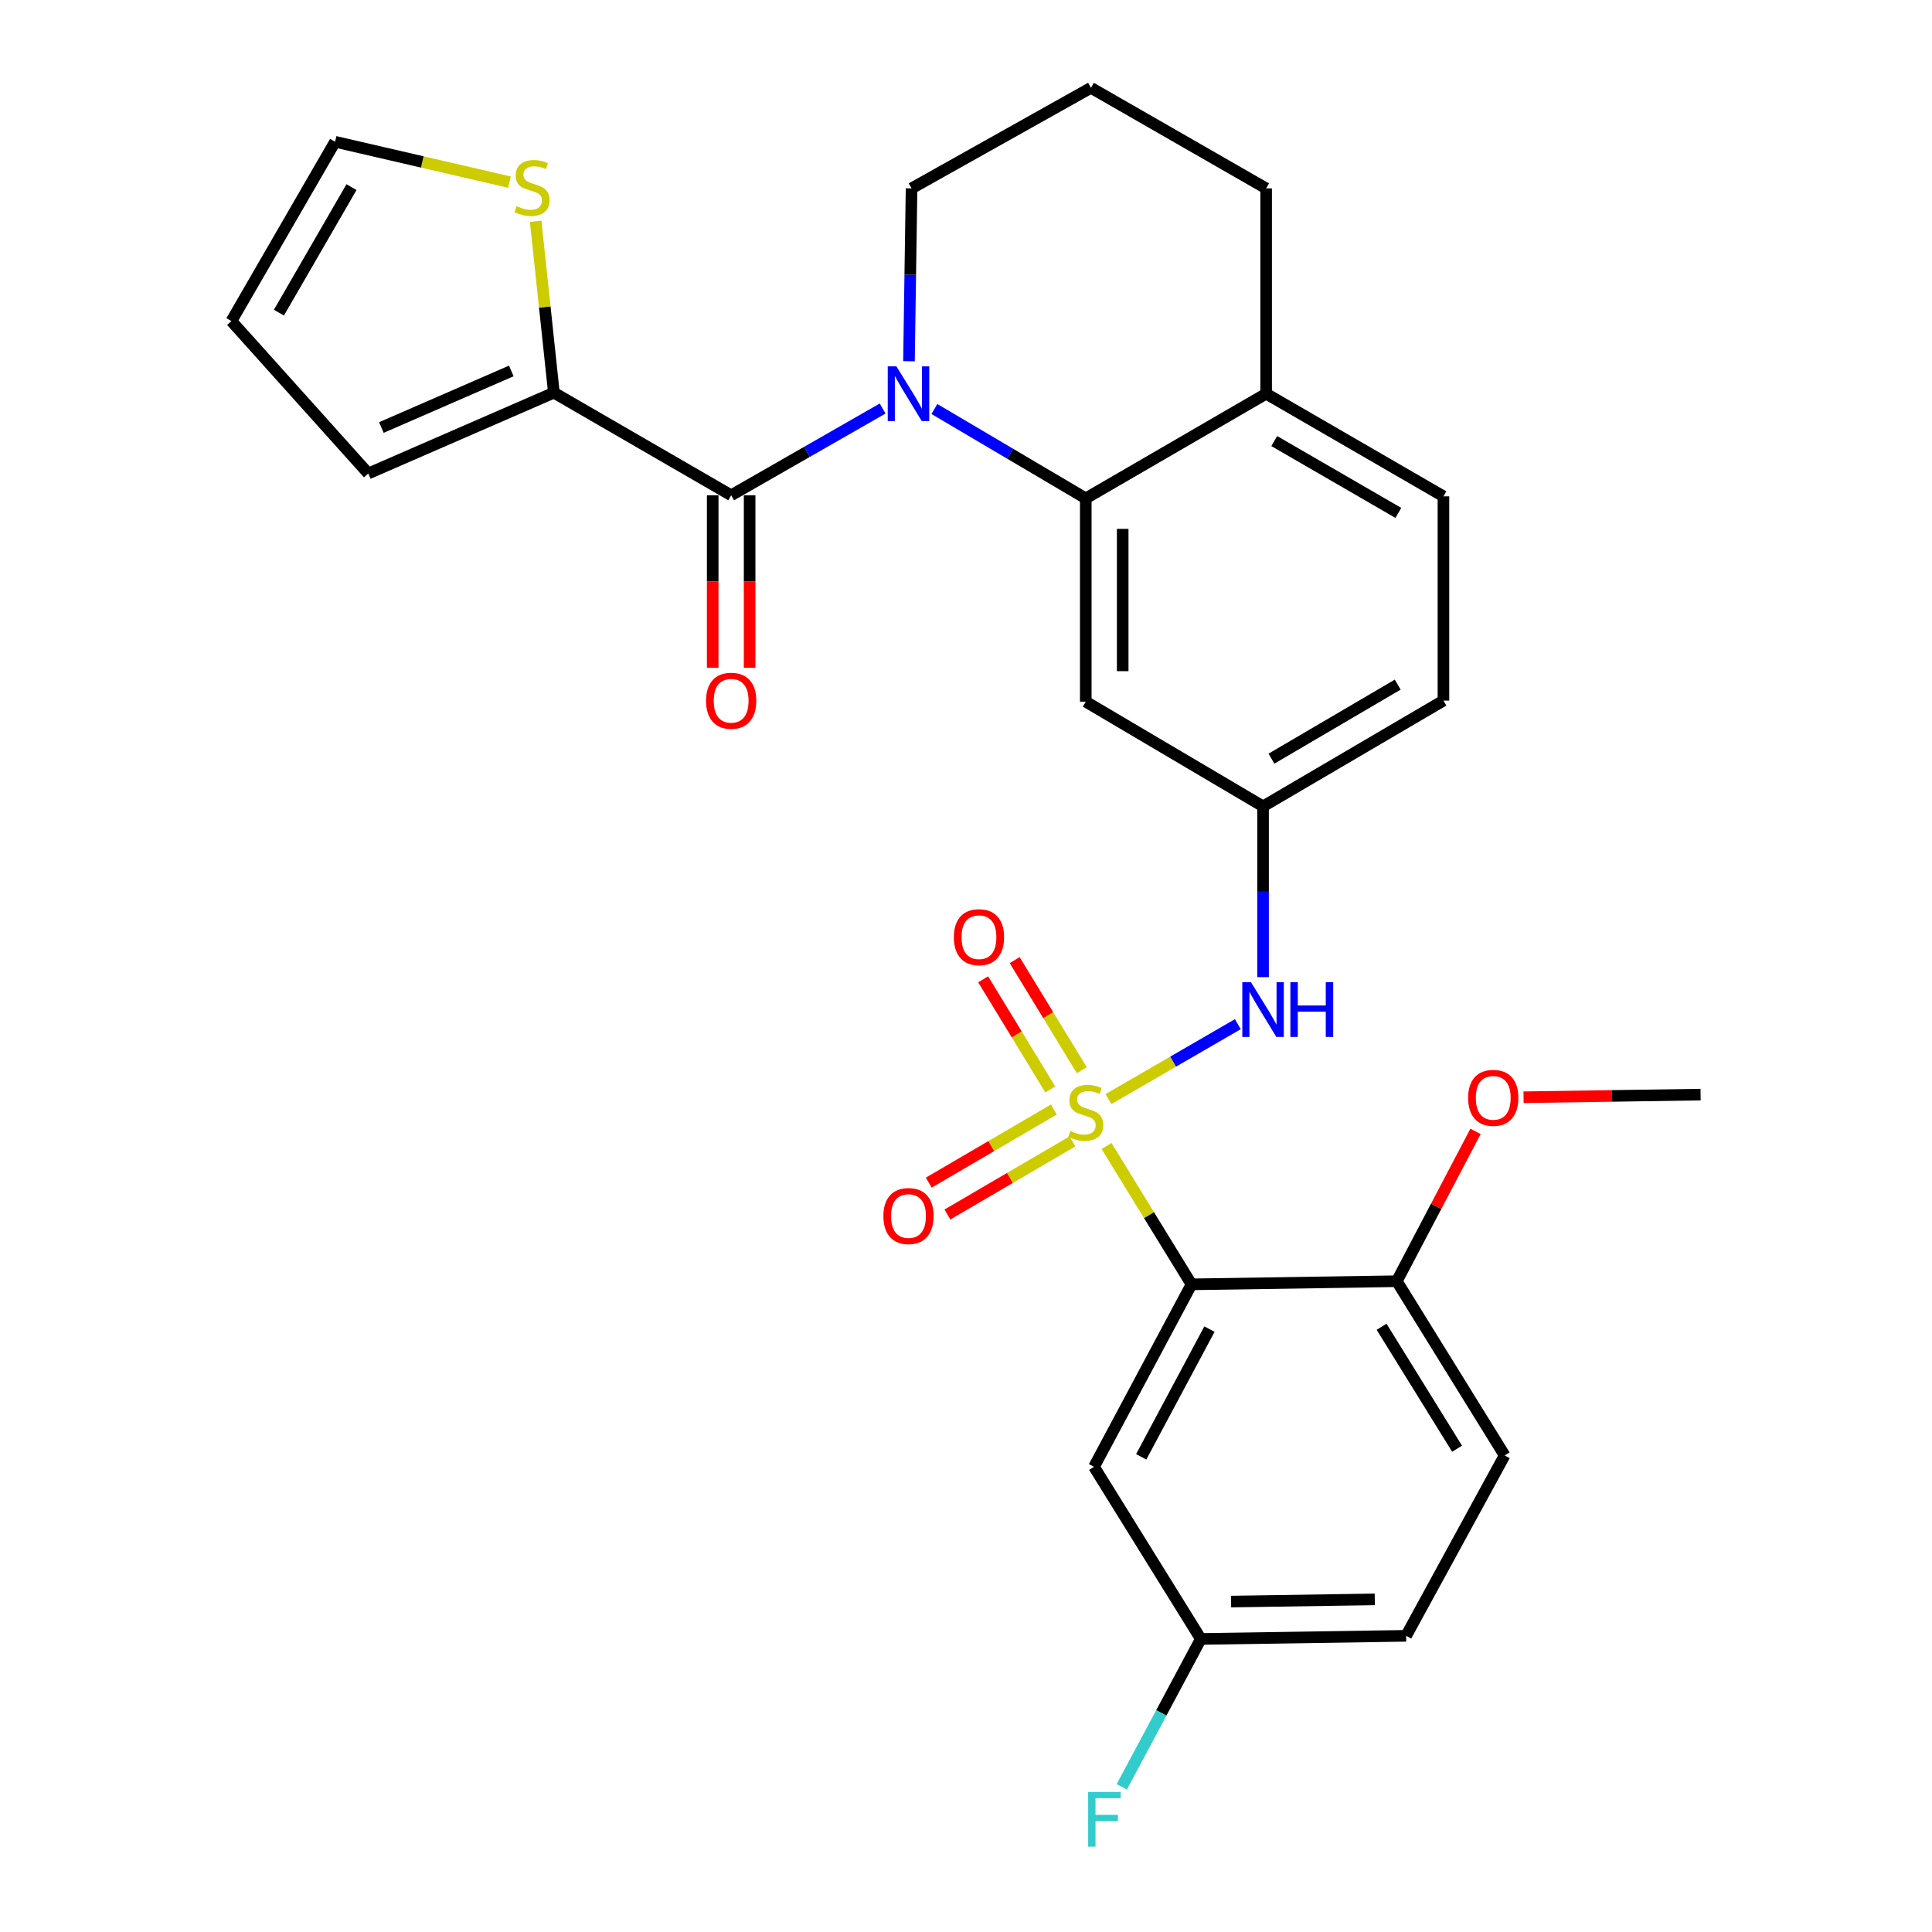 <?xml version='1.0' encoding='iso-8859-1'?>
<svg version='1.1' baseProfile='full'
              xmlns='http://www.w3.org/2000/svg'
                      xmlns:rdkit='http://www.rdkit.org/xml'
                      xmlns:xlink='http://www.w3.org/1999/xlink'
                  xml:space='preserve'
width='1000px' height='1000px' viewBox='0 0 1000 1000'>
<!-- END OF HEADER -->
<rect style='opacity:1.0;fill:#FFFFFF;stroke:none' width='1000' height='1000' x='0' y='0'> </rect>
<path class='bond-1' d='M 572.743,593.172 L 594.737,628.973' style='fill:none;fill-rule:evenodd;stroke:#CCCC00;stroke-width:6px;stroke-linecap:butt;stroke-linejoin:miter;stroke-opacity:1' />
<path class='bond-1' d='M 594.737,628.973 L 616.73,664.775' style='fill:none;fill-rule:evenodd;stroke:#000000;stroke-width:6px;stroke-linecap:butt;stroke-linejoin:miter;stroke-opacity:1' />
<path class='bond-4' d='M 573.726,568.887 L 607.216,549.499' style='fill:none;fill-rule:evenodd;stroke:#CCCC00;stroke-width:6px;stroke-linecap:butt;stroke-linejoin:miter;stroke-opacity:1' />
<path class='bond-4' d='M 607.216,549.499 L 640.706,530.112' style='fill:none;fill-rule:evenodd;stroke:#0000FF;stroke-width:6px;stroke-linecap:butt;stroke-linejoin:miter;stroke-opacity:1' />
<path class='bond-8' d='M 559.926,553.929 L 542.555,525.439' style='fill:none;fill-rule:evenodd;stroke:#CCCC00;stroke-width:6px;stroke-linecap:butt;stroke-linejoin:miter;stroke-opacity:1' />
<path class='bond-8' d='M 542.555,525.439 L 525.185,496.948' style='fill:none;fill-rule:evenodd;stroke:#FF0000;stroke-width:6px;stroke-linecap:butt;stroke-linejoin:miter;stroke-opacity:1' />
<path class='bond-8' d='M 543.611,563.876 L 526.24,535.386' style='fill:none;fill-rule:evenodd;stroke:#CCCC00;stroke-width:6px;stroke-linecap:butt;stroke-linejoin:miter;stroke-opacity:1' />
<path class='bond-8' d='M 526.24,535.386 L 508.87,506.896' style='fill:none;fill-rule:evenodd;stroke:#FF0000;stroke-width:6px;stroke-linecap:butt;stroke-linejoin:miter;stroke-opacity:1' />
<path class='bond-9' d='M 545.435,574.294 L 513.082,593.214' style='fill:none;fill-rule:evenodd;stroke:#CCCC00;stroke-width:6px;stroke-linecap:butt;stroke-linejoin:miter;stroke-opacity:1' />
<path class='bond-9' d='M 513.082,593.214 L 480.728,612.135' style='fill:none;fill-rule:evenodd;stroke:#FF0000;stroke-width:6px;stroke-linecap:butt;stroke-linejoin:miter;stroke-opacity:1' />
<path class='bond-9' d='M 555.081,590.789 L 522.728,609.709' style='fill:none;fill-rule:evenodd;stroke:#CCCC00;stroke-width:6px;stroke-linecap:butt;stroke-linejoin:miter;stroke-opacity:1' />
<path class='bond-9' d='M 522.728,609.709 L 490.374,628.63' style='fill:none;fill-rule:evenodd;stroke:#FF0000;stroke-width:6px;stroke-linecap:butt;stroke-linejoin:miter;stroke-opacity:1' />
<path class='bond-0' d='M 483.638,211.701 L 522.817,234.83' style='fill:none;fill-rule:evenodd;stroke:#0000FF;stroke-width:6px;stroke-linecap:butt;stroke-linejoin:miter;stroke-opacity:1' />
<path class='bond-0' d='M 522.817,234.83 L 561.996,257.96' style='fill:none;fill-rule:evenodd;stroke:#000000;stroke-width:6px;stroke-linecap:butt;stroke-linejoin:miter;stroke-opacity:1' />
<path class='bond-2' d='M 456.849,211.454 L 417.65,233.905' style='fill:none;fill-rule:evenodd;stroke:#0000FF;stroke-width:6px;stroke-linecap:butt;stroke-linejoin:miter;stroke-opacity:1' />
<path class='bond-2' d='M 417.65,233.905 L 378.45,256.357' style='fill:none;fill-rule:evenodd;stroke:#000000;stroke-width:6px;stroke-linecap:butt;stroke-linejoin:miter;stroke-opacity:1' />
<path class='bond-21' d='M 470.484,186.971 L 471.15,142.242' style='fill:none;fill-rule:evenodd;stroke:#0000FF;stroke-width:6px;stroke-linecap:butt;stroke-linejoin:miter;stroke-opacity:1' />
<path class='bond-21' d='M 471.15,142.242 L 471.815,97.514' style='fill:none;fill-rule:evenodd;stroke:#000000;stroke-width:6px;stroke-linecap:butt;stroke-linejoin:miter;stroke-opacity:1' />
<path class='bond-6' d='M 616.73,664.775 L 566.263,759.223' style='fill:none;fill-rule:evenodd;stroke:#000000;stroke-width:6px;stroke-linecap:butt;stroke-linejoin:miter;stroke-opacity:1' />
<path class='bond-6' d='M 626.014,687.948 L 590.687,754.061' style='fill:none;fill-rule:evenodd;stroke:#000000;stroke-width:6px;stroke-linecap:butt;stroke-linejoin:miter;stroke-opacity:1' />
<path class='bond-11' d='M 616.73,664.775 L 722.983,663.151' style='fill:none;fill-rule:evenodd;stroke:#000000;stroke-width:6px;stroke-linecap:butt;stroke-linejoin:miter;stroke-opacity:1' />
<path class='bond-5' d='M 378.45,256.357 L 286.688,203.246' style='fill:none;fill-rule:evenodd;stroke:#000000;stroke-width:6px;stroke-linecap:butt;stroke-linejoin:miter;stroke-opacity:1' />
<path class='bond-14' d='M 368.896,256.357 L 368.896,301.005' style='fill:none;fill-rule:evenodd;stroke:#000000;stroke-width:6px;stroke-linecap:butt;stroke-linejoin:miter;stroke-opacity:1' />
<path class='bond-14' d='M 368.896,301.005 L 368.896,345.654' style='fill:none;fill-rule:evenodd;stroke:#FF0000;stroke-width:6px;stroke-linecap:butt;stroke-linejoin:miter;stroke-opacity:1' />
<path class='bond-14' d='M 388.004,256.357 L 388.004,301.005' style='fill:none;fill-rule:evenodd;stroke:#000000;stroke-width:6px;stroke-linecap:butt;stroke-linejoin:miter;stroke-opacity:1' />
<path class='bond-14' d='M 388.004,301.005 L 388.004,345.654' style='fill:none;fill-rule:evenodd;stroke:#FF0000;stroke-width:6px;stroke-linecap:butt;stroke-linejoin:miter;stroke-opacity:1' />
<path class='bond-3' d='M 561.996,257.96 L 561.996,363.183' style='fill:none;fill-rule:evenodd;stroke:#000000;stroke-width:6px;stroke-linecap:butt;stroke-linejoin:miter;stroke-opacity:1' />
<path class='bond-3' d='M 581.104,273.743 L 581.104,347.399' style='fill:none;fill-rule:evenodd;stroke:#000000;stroke-width:6px;stroke-linecap:butt;stroke-linejoin:miter;stroke-opacity:1' />
<path class='bond-30' d='M 561.996,257.96 L 655.35,203.788' style='fill:none;fill-rule:evenodd;stroke:#000000;stroke-width:6px;stroke-linecap:butt;stroke-linejoin:miter;stroke-opacity:1' />
<path class='bond-12' d='M 653.758,505.767 L 653.758,461.571' style='fill:none;fill-rule:evenodd;stroke:#0000FF;stroke-width:6px;stroke-linecap:butt;stroke-linejoin:miter;stroke-opacity:1' />
<path class='bond-12' d='M 653.758,461.571 L 653.758,417.376' style='fill:none;fill-rule:evenodd;stroke:#000000;stroke-width:6px;stroke-linecap:butt;stroke-linejoin:miter;stroke-opacity:1' />
<path class='bond-10' d='M 286.688,203.246 L 281.973,158.891' style='fill:none;fill-rule:evenodd;stroke:#000000;stroke-width:6px;stroke-linecap:butt;stroke-linejoin:miter;stroke-opacity:1' />
<path class='bond-10' d='M 281.973,158.891 L 277.258,114.535' style='fill:none;fill-rule:evenodd;stroke:#CCCC00;stroke-width:6px;stroke-linecap:butt;stroke-linejoin:miter;stroke-opacity:1' />
<path class='bond-15' d='M 286.688,203.246 L 190.616,245.083' style='fill:none;fill-rule:evenodd;stroke:#000000;stroke-width:6px;stroke-linecap:butt;stroke-linejoin:miter;stroke-opacity:1' />
<path class='bond-15' d='M 264.648,192.003 L 197.397,221.288' style='fill:none;fill-rule:evenodd;stroke:#000000;stroke-width:6px;stroke-linecap:butt;stroke-linejoin:miter;stroke-opacity:1' />
<path class='bond-20' d='M 566.263,759.223 L 621.55,848.321' style='fill:none;fill-rule:evenodd;stroke:#000000;stroke-width:6px;stroke-linecap:butt;stroke-linejoin:miter;stroke-opacity:1' />
<path class='bond-7' d='M 561.996,363.183 L 653.758,417.376' style='fill:none;fill-rule:evenodd;stroke:#000000;stroke-width:6px;stroke-linecap:butt;stroke-linejoin:miter;stroke-opacity:1' />
<path class='bond-16' d='M 263.697,94.275 L 218.568,83.824' style='fill:none;fill-rule:evenodd;stroke:#CCCC00;stroke-width:6px;stroke-linecap:butt;stroke-linejoin:miter;stroke-opacity:1' />
<path class='bond-16' d='M 218.568,83.824 L 173.44,73.374' style='fill:none;fill-rule:evenodd;stroke:#000000;stroke-width:6px;stroke-linecap:butt;stroke-linejoin:miter;stroke-opacity:1' />
<path class='bond-19' d='M 722.983,663.151 L 778.8,753.321' style='fill:none;fill-rule:evenodd;stroke:#000000;stroke-width:6px;stroke-linecap:butt;stroke-linejoin:miter;stroke-opacity:1' />
<path class='bond-19' d='M 715.108,686.734 L 754.181,749.853' style='fill:none;fill-rule:evenodd;stroke:#000000;stroke-width:6px;stroke-linecap:butt;stroke-linejoin:miter;stroke-opacity:1' />
<path class='bond-25' d='M 722.983,663.151 L 743.358,624.378' style='fill:none;fill-rule:evenodd;stroke:#000000;stroke-width:6px;stroke-linecap:butt;stroke-linejoin:miter;stroke-opacity:1' />
<path class='bond-25' d='M 743.358,624.378 L 763.732,585.604' style='fill:none;fill-rule:evenodd;stroke:#FF0000;stroke-width:6px;stroke-linecap:butt;stroke-linejoin:miter;stroke-opacity:1' />
<path class='bond-22' d='M 653.758,417.376 L 747.123,362.631' style='fill:none;fill-rule:evenodd;stroke:#000000;stroke-width:6px;stroke-linecap:butt;stroke-linejoin:miter;stroke-opacity:1' />
<path class='bond-22' d='M 658.097,392.681 L 723.453,354.359' style='fill:none;fill-rule:evenodd;stroke:#000000;stroke-width:6px;stroke-linecap:butt;stroke-linejoin:miter;stroke-opacity:1' />
<path class='bond-13' d='M 655.35,203.788 L 747.123,256.909' style='fill:none;fill-rule:evenodd;stroke:#000000;stroke-width:6px;stroke-linecap:butt;stroke-linejoin:miter;stroke-opacity:1' />
<path class='bond-13' d='M 659.544,228.294 L 723.785,265.478' style='fill:none;fill-rule:evenodd;stroke:#000000;stroke-width:6px;stroke-linecap:butt;stroke-linejoin:miter;stroke-opacity:1' />
<path class='bond-27' d='M 655.35,203.788 L 655.35,97.514' style='fill:none;fill-rule:evenodd;stroke:#000000;stroke-width:6px;stroke-linecap:butt;stroke-linejoin:miter;stroke-opacity:1' />
<path class='bond-17' d='M 190.616,245.083 L 119.777,166.187' style='fill:none;fill-rule:evenodd;stroke:#000000;stroke-width:6px;stroke-linecap:butt;stroke-linejoin:miter;stroke-opacity:1' />
<path class='bond-32' d='M 173.44,73.374 L 119.777,166.187' style='fill:none;fill-rule:evenodd;stroke:#000000;stroke-width:6px;stroke-linecap:butt;stroke-linejoin:miter;stroke-opacity:1' />
<path class='bond-32' d='M 181.932,96.86 L 144.369,161.829' style='fill:none;fill-rule:evenodd;stroke:#000000;stroke-width:6px;stroke-linecap:butt;stroke-linejoin:miter;stroke-opacity:1' />
<path class='bond-18' d='M 747.123,256.909 L 747.123,362.631' style='fill:none;fill-rule:evenodd;stroke:#000000;stroke-width:6px;stroke-linecap:butt;stroke-linejoin:miter;stroke-opacity:1' />
<path class='bond-23' d='M 778.8,753.321 L 727.813,846.697' style='fill:none;fill-rule:evenodd;stroke:#000000;stroke-width:6px;stroke-linecap:butt;stroke-linejoin:miter;stroke-opacity:1' />
<path class='bond-24' d='M 621.55,848.321 L 601.09,886.595' style='fill:none;fill-rule:evenodd;stroke:#000000;stroke-width:6px;stroke-linecap:butt;stroke-linejoin:miter;stroke-opacity:1' />
<path class='bond-24' d='M 601.09,886.595 L 580.63,924.869' style='fill:none;fill-rule:evenodd;stroke:#33CCCC;stroke-width:6px;stroke-linecap:butt;stroke-linejoin:miter;stroke-opacity:1' />
<path class='bond-29' d='M 621.55,848.321 L 727.813,846.697' style='fill:none;fill-rule:evenodd;stroke:#000000;stroke-width:6px;stroke-linecap:butt;stroke-linejoin:miter;stroke-opacity:1' />
<path class='bond-29' d='M 637.197,828.971 L 711.582,827.834' style='fill:none;fill-rule:evenodd;stroke:#000000;stroke-width:6px;stroke-linecap:butt;stroke-linejoin:miter;stroke-opacity:1' />
<path class='bond-31' d='M 471.815,97.514 L 564.671,45.455' style='fill:none;fill-rule:evenodd;stroke:#000000;stroke-width:6px;stroke-linecap:butt;stroke-linejoin:miter;stroke-opacity:1' />
<path class='bond-28' d='M 788.581,567.929 L 834.402,567.249' style='fill:none;fill-rule:evenodd;stroke:#FF0000;stroke-width:6px;stroke-linecap:butt;stroke-linejoin:miter;stroke-opacity:1' />
<path class='bond-28' d='M 834.402,567.249 L 880.223,566.569' style='fill:none;fill-rule:evenodd;stroke:#000000;stroke-width:6px;stroke-linecap:butt;stroke-linejoin:miter;stroke-opacity:1' />
<path class='bond-26' d='M 564.671,45.455 L 655.35,97.514' style='fill:none;fill-rule:evenodd;stroke:#000000;stroke-width:6px;stroke-linecap:butt;stroke-linejoin:miter;stroke-opacity:1' />
<path  class='atom-0' d='M 553.996 585.397
Q 554.316 585.517, 555.636 586.077
Q 556.956 586.637, 558.396 586.997
Q 559.876 587.317, 561.316 587.317
Q 563.996 587.317, 565.556 586.037
Q 567.116 584.717, 567.116 582.437
Q 567.116 580.877, 566.316 579.917
Q 565.556 578.957, 564.356 578.437
Q 563.156 577.917, 561.156 577.317
Q 558.636 576.557, 557.116 575.837
Q 555.636 575.117, 554.556 573.597
Q 553.516 572.077, 553.516 569.517
Q 553.516 565.957, 555.916 563.757
Q 558.356 561.557, 563.156 561.557
Q 566.436 561.557, 570.156 563.117
L 569.236 566.197
Q 565.836 564.797, 563.276 564.797
Q 560.516 564.797, 558.996 565.957
Q 557.476 567.077, 557.516 569.037
Q 557.516 570.557, 558.276 571.477
Q 559.076 572.397, 560.196 572.917
Q 561.356 573.437, 563.276 574.037
Q 565.836 574.837, 567.356 575.637
Q 568.876 576.437, 569.956 578.077
Q 571.076 579.677, 571.076 582.437
Q 571.076 586.357, 568.436 588.477
Q 565.836 590.557, 561.476 590.557
Q 558.956 590.557, 557.036 589.997
Q 555.156 589.477, 552.916 588.557
L 553.996 585.397
' fill='#CCCC00'/>
<path  class='atom-1' d='M 463.974 189.628
L 473.254 204.628
Q 474.174 206.108, 475.654 208.788
Q 477.134 211.468, 477.214 211.628
L 477.214 189.628
L 480.974 189.628
L 480.974 217.948
L 477.094 217.948
L 467.134 201.548
Q 465.974 199.628, 464.734 197.428
Q 463.534 195.228, 463.174 194.548
L 463.174 217.948
L 459.494 217.948
L 459.494 189.628
L 463.974 189.628
' fill='#0000FF'/>
<path  class='atom-5' d='M 647.498 508.396
L 656.778 523.396
Q 657.698 524.876, 659.178 527.556
Q 660.658 530.236, 660.738 530.396
L 660.738 508.396
L 664.498 508.396
L 664.498 536.716
L 660.618 536.716
L 650.658 520.316
Q 649.498 518.396, 648.258 516.196
Q 647.058 513.996, 646.698 513.316
L 646.698 536.716
L 643.018 536.716
L 643.018 508.396
L 647.498 508.396
' fill='#0000FF'/>
<path  class='atom-5' d='M 667.898 508.396
L 671.738 508.396
L 671.738 520.436
L 686.218 520.436
L 686.218 508.396
L 690.058 508.396
L 690.058 536.716
L 686.218 536.716
L 686.218 523.636
L 671.738 523.636
L 671.738 536.716
L 667.898 536.716
L 667.898 508.396
' fill='#0000FF'/>
<path  class='atom-9' d='M 493.709 485.078
Q 493.709 478.278, 497.069 474.478
Q 500.429 470.678, 506.709 470.678
Q 512.989 470.678, 516.349 474.478
Q 519.709 478.278, 519.709 485.078
Q 519.709 491.958, 516.309 495.878
Q 512.909 499.758, 506.709 499.758
Q 500.469 499.758, 497.069 495.878
Q 493.709 491.998, 493.709 485.078
M 506.709 496.558
Q 511.029 496.558, 513.349 493.678
Q 515.709 490.758, 515.709 485.078
Q 515.709 479.518, 513.349 476.718
Q 511.029 473.878, 506.709 473.878
Q 502.389 473.878, 500.029 476.678
Q 497.709 479.478, 497.709 485.078
Q 497.709 490.798, 500.029 493.678
Q 502.389 496.558, 506.709 496.558
' fill='#FF0000'/>
<path  class='atom-10' d='M 457.234 629.42
Q 457.234 622.62, 460.594 618.82
Q 463.954 615.02, 470.234 615.02
Q 476.514 615.02, 479.874 618.82
Q 483.234 622.62, 483.234 629.42
Q 483.234 636.3, 479.834 640.22
Q 476.434 644.1, 470.234 644.1
Q 463.994 644.1, 460.594 640.22
Q 457.234 636.34, 457.234 629.42
M 470.234 640.9
Q 474.554 640.9, 476.874 638.02
Q 479.234 635.1, 479.234 629.42
Q 479.234 623.86, 476.874 621.06
Q 474.554 618.22, 470.234 618.22
Q 465.914 618.22, 463.554 621.02
Q 461.234 623.82, 461.234 629.42
Q 461.234 635.14, 463.554 638.02
Q 465.914 640.9, 470.234 640.9
' fill='#FF0000'/>
<path  class='atom-11' d='M 267.393 106.703
Q 267.713 106.823, 269.033 107.383
Q 270.353 107.943, 271.793 108.303
Q 273.273 108.623, 274.713 108.623
Q 277.393 108.623, 278.953 107.343
Q 280.513 106.023, 280.513 103.743
Q 280.513 102.183, 279.713 101.223
Q 278.953 100.263, 277.753 99.743
Q 276.553 99.223, 274.553 98.623
Q 272.033 97.863, 270.513 97.143
Q 269.033 96.423, 267.953 94.903
Q 266.913 93.383, 266.913 90.823
Q 266.913 87.263, 269.313 85.063
Q 271.753 82.863, 276.553 82.863
Q 279.833 82.863, 283.553 84.423
L 282.633 87.503
Q 279.233 86.103, 276.673 86.103
Q 273.913 86.103, 272.393 87.263
Q 270.873 88.383, 270.913 90.343
Q 270.913 91.863, 271.673 92.783
Q 272.473 93.703, 273.593 94.223
Q 274.753 94.743, 276.673 95.343
Q 279.233 96.143, 280.753 96.943
Q 282.273 97.743, 283.353 99.383
Q 284.473 100.983, 284.473 103.743
Q 284.473 107.663, 281.833 109.783
Q 279.233 111.863, 274.873 111.863
Q 272.353 111.863, 270.433 111.303
Q 268.553 110.783, 266.313 109.863
L 267.393 106.703
' fill='#CCCC00'/>
<path  class='atom-15' d='M 365.45 362.711
Q 365.45 355.911, 368.81 352.111
Q 372.17 348.311, 378.45 348.311
Q 384.73 348.311, 388.09 352.111
Q 391.45 355.911, 391.45 362.711
Q 391.45 369.591, 388.05 373.511
Q 384.65 377.391, 378.45 377.391
Q 372.21 377.391, 368.81 373.511
Q 365.45 369.631, 365.45 362.711
M 378.45 374.191
Q 382.77 374.191, 385.09 371.311
Q 387.45 368.391, 387.45 362.711
Q 387.45 357.151, 385.09 354.351
Q 382.77 351.511, 378.45 351.511
Q 374.13 351.511, 371.77 354.311
Q 369.45 357.111, 369.45 362.711
Q 369.45 368.431, 371.77 371.311
Q 374.13 374.191, 378.45 374.191
' fill='#FF0000'/>
<path  class='atom-25' d='M 563.225 927.515
L 580.065 927.515
L 580.065 930.755
L 567.025 930.755
L 567.025 939.355
L 578.625 939.355
L 578.625 942.635
L 567.025 942.635
L 567.025 955.835
L 563.225 955.835
L 563.225 927.515
' fill='#33CCCC'/>
<path  class='atom-26' d='M 759.898 568.242
Q 759.898 561.442, 763.258 557.642
Q 766.618 553.842, 772.898 553.842
Q 779.178 553.842, 782.538 557.642
Q 785.898 561.442, 785.898 568.242
Q 785.898 575.122, 782.498 579.042
Q 779.098 582.922, 772.898 582.922
Q 766.658 582.922, 763.258 579.042
Q 759.898 575.162, 759.898 568.242
M 772.898 579.722
Q 777.218 579.722, 779.538 576.842
Q 781.898 573.922, 781.898 568.242
Q 781.898 562.682, 779.538 559.882
Q 777.218 557.042, 772.898 557.042
Q 768.578 557.042, 766.218 559.842
Q 763.898 562.642, 763.898 568.242
Q 763.898 573.962, 766.218 576.842
Q 768.578 579.722, 772.898 579.722
' fill='#FF0000'/>
</svg>
